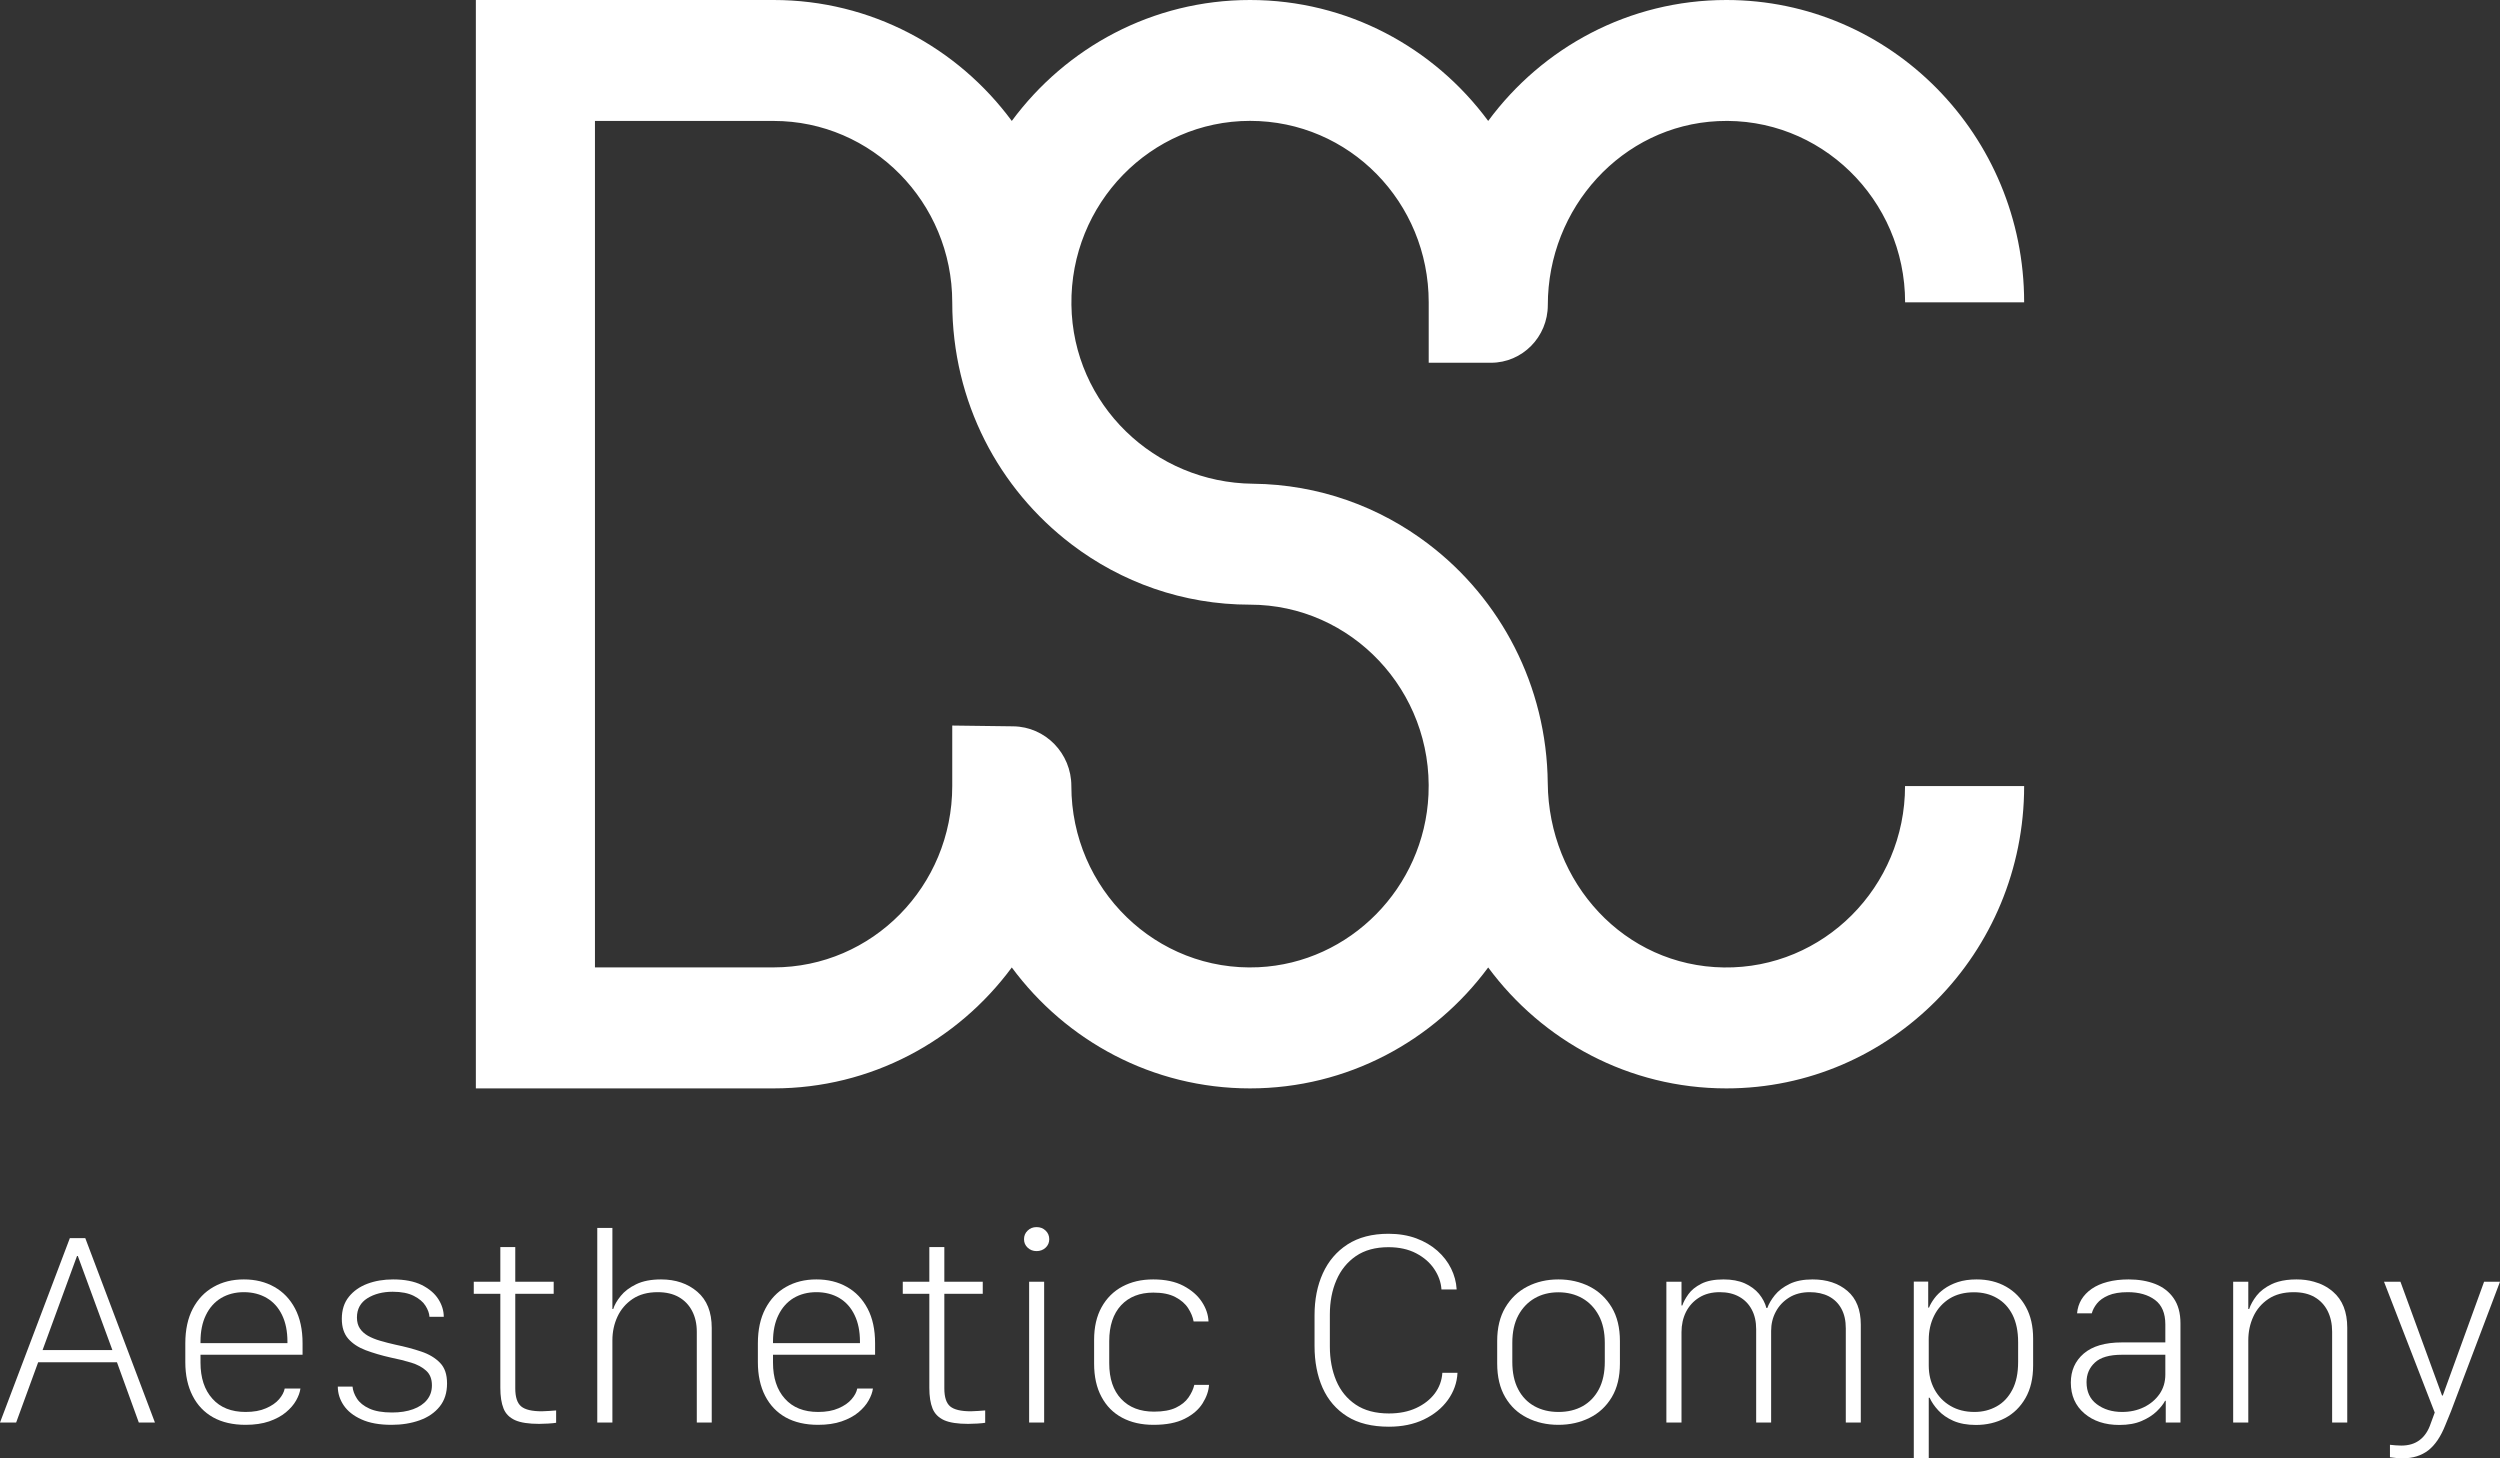 <svg width="120" height="70" viewBox="0 0 120 70" fill="none" xmlns="http://www.w3.org/2000/svg">
<rect x="0" y="0" width="120" height="70" fill="#333333" stroke="none"/>
<g clip-path="url(#clip0_55_934)">
<path d="M97.159 14.512C97.159 6.496 90.759 0 82.867 0C78.191 0 74.037 2.278 71.433 5.805C68.829 2.278 64.676 0 60 0C55.324 0 51.17 2.278 48.566 5.805C45.962 2.278 41.809 0 37.133 0H22.841V52.243H37.133C41.809 52.243 45.962 49.962 48.566 46.438C51.17 49.962 55.324 52.243 60 52.243C64.676 52.243 68.829 49.962 71.433 46.438C74.037 49.962 78.191 52.243 82.867 52.243C86.814 52.243 90.387 50.618 92.974 47.991C95.561 45.367 97.159 41.739 97.159 37.731H91.442C91.442 42.572 87.529 46.505 82.744 46.438C77.959 46.372 74.335 42.375 74.292 37.589C74.246 32.899 72.014 28.739 68.575 26.122C66.223 24.325 63.307 23.251 60.143 23.219C55.427 23.173 51.491 19.42 51.428 14.631C51.362 9.775 55.235 5.802 60.003 5.802C64.771 5.802 68.578 9.706 68.578 14.509V17.412H71.568C73.074 17.412 74.295 16.172 74.295 14.643C74.295 9.973 77.865 6.031 82.458 5.814C87.372 5.578 91.445 9.572 91.445 14.512H97.162H97.159ZM53.44 24.836C53.44 24.836 53.466 24.821 53.477 24.816C53.466 24.821 53.454 24.827 53.44 24.836C53.437 24.836 53.431 24.836 53.429 24.842C53.431 24.839 53.437 24.836 53.44 24.836ZM60 29.024C64.865 29.024 68.798 33.16 68.567 38.149C68.361 42.604 64.799 46.221 60.409 46.427C55.495 46.659 51.425 42.668 51.425 37.728C51.425 36.161 50.181 34.884 48.638 34.864L45.708 34.826V37.728C45.708 42.538 41.869 46.435 37.133 46.435H28.558V5.805H37.133C41.861 5.805 45.708 9.709 45.708 14.512C45.708 19.315 47.955 23.475 51.425 26.122C53.815 27.944 56.781 29.024 60 29.024Z" fill="white"/>
<path d="M4.093 59.429H3.353L0 68.282H0.775L1.832 65.388H5.614L6.663 68.282H7.437L4.093 59.429ZM2.044 64.802L3.696 60.289H3.736L5.394 64.802H2.044Z" fill="white"/>
<path d="M14.523 65.028V64.477C14.523 63.821 14.403 63.267 14.163 62.811C13.923 62.355 13.592 62.01 13.168 61.772C12.745 61.531 12.26 61.412 11.705 61.412C11.15 61.412 10.673 61.531 10.25 61.772C9.827 62.01 9.496 62.358 9.255 62.814C9.015 63.272 8.895 63.827 8.895 64.477V65.388C8.895 66.006 9.012 66.543 9.244 66.996C9.473 67.449 9.804 67.794 10.233 68.035C10.662 68.273 11.182 68.392 11.788 68.392C12.217 68.392 12.594 68.337 12.917 68.227C13.237 68.116 13.506 67.971 13.72 67.794C13.935 67.614 14.1 67.426 14.215 67.22C14.329 67.016 14.398 66.828 14.421 66.648H13.666C13.634 66.819 13.543 66.99 13.397 67.162C13.249 67.336 13.037 67.481 12.768 67.597C12.5 67.716 12.174 67.774 11.788 67.774C11.105 67.774 10.57 67.562 10.193 67.135C9.813 66.712 9.624 66.134 9.624 65.406V65.028H14.523ZM9.624 64.398C9.624 63.905 9.71 63.478 9.884 63.124C10.056 62.767 10.302 62.495 10.613 62.306C10.928 62.12 11.291 62.024 11.705 62.024C12.12 62.024 12.494 62.12 12.808 62.306C13.126 62.495 13.369 62.767 13.54 63.124C13.712 63.478 13.797 63.905 13.797 64.398V64.471H9.624V64.398Z" fill="white"/>
<path d="M21.12 65.414C20.892 65.179 20.592 64.999 20.217 64.874C19.843 64.747 19.431 64.639 18.985 64.546C18.725 64.488 18.479 64.425 18.253 64.358C18.028 64.294 17.833 64.213 17.665 64.12C17.499 64.024 17.367 63.905 17.276 63.769C17.182 63.629 17.133 63.452 17.133 63.24C17.133 62.834 17.302 62.526 17.633 62.317C17.968 62.108 18.374 62.004 18.848 62.004C19.268 62.004 19.605 62.071 19.866 62.204C20.123 62.335 20.312 62.495 20.426 62.68C20.543 62.869 20.606 63.043 20.614 63.208H21.301C21.301 62.918 21.215 62.634 21.04 62.358C20.866 62.085 20.6 61.859 20.243 61.679C19.883 61.502 19.425 61.412 18.868 61.412C18.416 61.412 18.005 61.481 17.633 61.621C17.265 61.76 16.967 61.969 16.744 62.248C16.518 62.529 16.407 62.88 16.407 63.304C16.407 63.705 16.51 64.021 16.713 64.256C16.916 64.488 17.196 64.674 17.547 64.808C17.902 64.941 18.308 65.063 18.765 65.165C19.111 65.234 19.437 65.316 19.734 65.406C20.034 65.498 20.274 65.626 20.457 65.794C20.64 65.96 20.732 66.192 20.732 66.494C20.732 66.767 20.655 66.999 20.494 67.196C20.337 67.391 20.114 67.539 19.828 67.643C19.54 67.748 19.203 67.8 18.82 67.8C18.362 67.8 17.999 67.736 17.728 67.611C17.456 67.487 17.259 67.327 17.133 67.132C17.01 66.941 16.939 66.749 16.922 66.558H16.215C16.215 66.88 16.31 67.179 16.496 67.455C16.684 67.733 16.967 67.96 17.35 68.131C17.73 68.305 18.213 68.392 18.794 68.392C19.285 68.392 19.737 68.32 20.143 68.174C20.549 68.029 20.869 67.809 21.106 67.513C21.341 67.22 21.458 66.851 21.458 66.407C21.458 65.963 21.346 65.647 21.12 65.414Z" fill="white"/>
<path d="M26.368 67.725C26.226 67.736 26.105 67.742 26.008 67.742C25.534 67.742 25.202 67.664 25.016 67.507C24.828 67.35 24.733 67.063 24.733 66.642V62.103H26.577V61.522H24.733V59.859H24.016V61.522H22.741V62.103H24.016V66.616C24.016 67.025 24.067 67.353 24.17 67.609C24.27 67.861 24.456 68.047 24.725 68.169C24.991 68.288 25.377 68.346 25.88 68.346C25.988 68.346 26.134 68.34 26.314 68.331C26.494 68.32 26.62 68.308 26.694 68.293V67.701C26.62 67.707 26.511 67.713 26.368 67.725Z" fill="white"/>
<path d="M33.471 62.004C33.011 61.609 32.431 61.412 31.731 61.412C31.25 61.412 30.853 61.49 30.536 61.644C30.219 61.798 29.97 61.986 29.793 62.207C29.613 62.428 29.495 62.637 29.436 62.831H29.395V58.942H28.669V68.282H29.395V64.34C29.395 63.928 29.476 63.548 29.638 63.2C29.801 62.849 30.044 62.567 30.367 62.349C30.693 62.132 31.09 62.024 31.568 62.024C31.968 62.024 32.308 62.103 32.585 62.262C32.86 62.419 33.074 62.642 33.223 62.93C33.371 63.214 33.446 63.545 33.446 63.922V68.282H34.163V63.742C34.163 62.979 33.934 62.399 33.471 62.004Z" fill="white"/>
<path d="M42.004 65.028V64.477C42.004 63.821 41.884 63.267 41.644 62.811C41.403 62.355 41.075 62.01 40.652 61.772C40.229 61.531 39.74 61.412 39.188 61.412C38.636 61.412 38.154 61.531 37.73 61.772C37.307 62.01 36.979 62.358 36.739 62.814C36.498 63.272 36.378 63.827 36.378 64.477V65.388C36.378 66.006 36.493 66.543 36.724 66.996C36.956 67.449 37.285 67.794 37.713 68.035C38.145 68.273 38.662 68.392 39.271 68.392C39.7 68.392 40.074 68.337 40.397 68.227C40.72 68.116 40.989 67.971 41.203 67.794C41.418 67.614 41.581 67.426 41.695 67.22C41.809 67.016 41.878 66.828 41.901 66.648H41.149C41.115 66.819 41.026 66.99 40.877 67.162C40.729 67.336 40.52 67.481 40.249 67.597C39.98 67.716 39.654 67.774 39.271 67.774C38.585 67.774 38.053 67.562 37.673 67.135C37.293 66.712 37.104 66.134 37.104 65.406V65.028H42.004ZM37.104 64.398C37.104 63.905 37.19 63.478 37.365 63.124C37.539 62.767 37.782 62.495 38.093 62.306C38.408 62.12 38.771 62.024 39.188 62.024C39.605 62.024 39.977 62.12 40.291 62.306C40.606 62.495 40.849 62.767 41.02 63.124C41.192 63.478 41.278 63.905 41.278 64.398V64.471H37.104V64.398Z" fill="white"/>
<path d="M46.963 67.725C46.82 67.736 46.7 67.742 46.603 67.742C46.128 67.742 45.797 67.664 45.608 67.507C45.422 67.35 45.328 67.063 45.328 66.642V62.103H47.172V61.522H45.328V59.859H44.608V61.522H43.333V62.103H44.608V66.616C44.608 67.025 44.659 67.353 44.762 67.609C44.865 67.861 45.051 68.047 45.317 68.169C45.585 68.288 45.971 68.346 46.471 68.346C46.583 68.346 46.729 68.34 46.909 68.331C47.089 68.32 47.215 68.308 47.289 68.293V67.701C47.215 67.707 47.106 67.713 46.963 67.725Z" fill="white"/>
<path d="M50.19 59.069C50.073 58.956 49.93 58.901 49.756 58.901C49.581 58.901 49.444 58.956 49.327 59.069C49.21 59.18 49.153 59.316 49.153 59.482C49.153 59.647 49.21 59.778 49.327 59.888C49.444 59.998 49.587 60.053 49.756 60.053C49.924 60.053 50.073 59.998 50.19 59.888C50.307 59.778 50.364 59.641 50.364 59.482C50.364 59.322 50.307 59.18 50.19 59.069ZM49.398 61.522V68.282H50.119V61.522H49.398Z" fill="white"/>
<path d="M57.327 66.474C57.279 66.68 57.184 66.883 57.047 67.08C56.91 67.278 56.71 67.44 56.444 67.568C56.178 67.696 55.83 67.759 55.395 67.759C54.729 67.759 54.203 67.559 53.82 67.153C53.434 66.746 53.243 66.175 53.243 65.432V64.378C53.243 63.638 53.434 63.063 53.812 62.654C54.192 62.248 54.709 62.045 55.361 62.045C55.79 62.045 56.141 62.114 56.416 62.259C56.69 62.402 56.896 62.581 57.033 62.796C57.17 63.011 57.256 63.22 57.293 63.429H58.008C57.996 63.11 57.891 62.793 57.688 62.486C57.485 62.178 57.19 61.923 56.804 61.719C56.419 61.516 55.935 61.412 55.355 61.412C54.775 61.412 54.3 61.528 53.874 61.754C53.449 61.981 53.117 62.312 52.877 62.744C52.637 63.174 52.517 63.699 52.517 64.314V65.452C52.517 66.076 52.634 66.61 52.871 67.048C53.106 67.49 53.437 67.823 53.863 68.05C54.292 68.279 54.792 68.392 55.369 68.392C55.981 68.392 56.478 68.296 56.861 68.102C57.245 67.91 57.533 67.664 57.722 67.365C57.91 67.066 58.016 66.767 58.033 66.474H57.327Z" fill="white"/>
<path d="M69.233 65.893C69.21 66.262 69.087 66.593 68.87 66.886C68.649 67.179 68.352 67.411 67.978 67.585C67.603 67.759 67.166 67.846 66.669 67.846C66.025 67.846 65.494 67.704 65.076 67.423C64.656 67.141 64.345 66.758 64.139 66.273C63.936 65.791 63.833 65.243 63.833 64.633V63.098C63.833 62.486 63.936 61.937 64.147 61.45C64.356 60.962 64.671 60.576 65.085 60.291C65.502 60.007 66.023 59.865 66.648 59.865C67.16 59.865 67.603 59.964 67.975 60.158C68.346 60.352 68.638 60.605 68.844 60.916C69.052 61.226 69.167 61.551 69.19 61.894H69.918V61.873C69.898 61.537 69.81 61.209 69.653 60.889C69.496 60.57 69.275 60.286 68.995 60.036C68.715 59.789 68.378 59.589 67.981 59.441C67.586 59.296 67.143 59.221 66.648 59.221C65.862 59.221 65.208 59.392 64.682 59.731C64.156 60.071 63.762 60.535 63.496 61.121C63.23 61.705 63.098 62.375 63.098 63.13V64.607C63.098 65.365 63.227 66.035 63.484 66.616C63.744 67.196 64.136 67.655 64.662 67.986C65.185 68.317 65.857 68.482 66.669 68.482C67.303 68.482 67.863 68.366 68.349 68.134C68.832 67.901 69.215 67.591 69.498 67.199C69.781 66.804 69.936 66.372 69.959 65.902V65.893H69.233Z" fill="white"/>
<path d="M77.365 62.756C77.102 62.317 76.747 61.981 76.301 61.754C75.855 61.528 75.355 61.412 74.803 61.412C74.252 61.412 73.752 61.528 73.309 61.757C72.865 61.986 72.514 62.323 72.254 62.761C71.994 63.203 71.865 63.737 71.865 64.367V65.446C71.865 66.088 71.994 66.627 72.251 67.066C72.508 67.504 72.86 67.835 73.306 68.055C73.752 68.279 74.252 68.392 74.803 68.392C75.355 68.392 75.855 68.279 76.301 68.055C76.747 67.835 77.102 67.504 77.365 67.066C77.628 66.627 77.756 66.088 77.756 65.446V64.372C77.756 63.734 77.628 63.197 77.365 62.756ZM77.03 65.368C77.03 65.885 76.936 66.323 76.747 66.683C76.556 67.043 76.296 67.312 75.964 67.498C75.635 67.681 75.249 67.774 74.809 67.774C74.369 67.774 73.986 67.681 73.649 67.495C73.314 67.307 73.054 67.037 72.868 66.677C72.683 66.32 72.591 65.885 72.591 65.368V64.457C72.591 63.94 72.686 63.502 72.877 63.142C73.071 62.782 73.332 62.509 73.663 62.317C73.995 62.126 74.375 62.03 74.803 62.03C75.232 62.03 75.615 62.126 75.953 62.317C76.287 62.509 76.55 62.785 76.744 63.148C76.936 63.507 77.03 63.946 77.03 64.457V65.368Z" fill="white"/>
<path d="M88.675 61.963C88.246 61.598 87.689 61.412 87.003 61.412C86.563 61.412 86.194 61.484 85.897 61.63C85.597 61.778 85.362 61.955 85.191 62.169C85.019 62.384 84.899 62.59 84.831 62.785H84.788C84.725 62.544 84.605 62.317 84.433 62.105C84.259 61.897 84.03 61.728 83.747 61.6C83.464 61.476 83.127 61.412 82.733 61.412C82.29 61.412 81.932 61.481 81.661 61.621C81.389 61.76 81.183 61.926 81.043 62.123C80.903 62.317 80.806 62.497 80.752 62.663H80.712V61.522H79.986V68.282H80.712V63.943C80.712 63.589 80.783 63.267 80.926 62.976C81.072 62.689 81.281 62.457 81.555 62.285C81.829 62.111 82.161 62.024 82.547 62.024C82.91 62.024 83.219 62.097 83.479 62.242C83.742 62.387 83.942 62.593 84.082 62.857C84.225 63.121 84.296 63.435 84.296 63.8V68.282H85.014V63.885C85.014 63.551 85.088 63.243 85.237 62.965C85.385 62.683 85.6 62.457 85.874 62.285C86.151 62.111 86.483 62.024 86.866 62.024C87.217 62.024 87.523 62.091 87.783 62.224C88.043 62.361 88.246 62.558 88.386 62.817C88.529 63.078 88.598 63.391 88.598 63.76V68.282H89.318V63.58C89.318 62.869 89.104 62.329 88.675 61.963Z" fill="white"/>
<path d="M97.247 62.741C97.019 62.32 96.701 61.992 96.293 61.76C95.884 61.528 95.412 61.412 94.878 61.412C94.538 61.412 94.237 61.455 93.975 61.542C93.712 61.63 93.489 61.743 93.3 61.882C93.114 62.021 92.96 62.169 92.846 62.326C92.728 62.486 92.645 62.631 92.594 62.764H92.554V61.516H91.862V70H92.58V67.092H92.623C92.714 67.295 92.851 67.498 93.037 67.698C93.223 67.902 93.463 68.067 93.763 68.201C94.063 68.331 94.423 68.398 94.844 68.398C95.358 68.398 95.824 68.288 96.241 68.07C96.656 67.852 96.984 67.527 97.227 67.101C97.47 66.674 97.59 66.154 97.59 65.542V64.248C97.59 63.664 97.476 63.159 97.247 62.741ZM96.87 65.374C96.87 65.908 96.779 66.352 96.593 66.706C96.407 67.063 96.158 67.33 95.838 67.507C95.521 67.684 95.166 67.774 94.775 67.774C94.335 67.774 93.952 67.678 93.623 67.484C93.294 67.292 93.037 67.025 92.854 66.688C92.671 66.349 92.58 65.969 92.58 65.542V64.314C92.58 63.888 92.665 63.502 92.837 63.156C93.008 62.808 93.257 62.535 93.58 62.332C93.906 62.132 94.298 62.03 94.752 62.03C95.169 62.03 95.538 62.123 95.855 62.309C96.175 62.492 96.424 62.761 96.604 63.116C96.781 63.473 96.87 63.905 96.87 64.419V65.374Z" fill="white"/>
<path d="M104.336 62.317C104.122 62.004 103.825 61.778 103.45 61.63C103.076 61.484 102.65 61.412 102.175 61.412C101.795 61.412 101.458 61.453 101.161 61.531C100.863 61.609 100.612 61.719 100.4 61.865C100.192 62.01 100.026 62.184 99.906 62.381C99.788 62.581 99.72 62.799 99.7 63.04H100.406C100.449 62.878 100.532 62.721 100.655 62.567C100.778 62.413 100.958 62.285 101.198 62.181C101.438 62.077 101.749 62.024 102.135 62.024C102.673 62.024 103.107 62.149 103.439 62.396C103.77 62.642 103.936 63.034 103.936 63.571V64.436H101.847C101.043 64.436 100.435 64.616 100.02 64.97C99.606 65.327 99.4 65.792 99.4 66.363C99.4 66.979 99.614 67.472 100.049 67.844C100.48 68.212 101.04 68.398 101.729 68.398C102.15 68.398 102.507 68.334 102.801 68.206C103.096 68.079 103.336 67.925 103.522 67.745C103.707 67.565 103.842 67.397 103.922 67.24H103.956V68.282H104.662V63.513C104.662 63.029 104.553 62.628 104.336 62.317ZM103.936 65.977C103.936 66.334 103.842 66.648 103.656 66.915C103.467 67.185 103.219 67.394 102.904 67.547C102.593 67.698 102.244 67.774 101.861 67.774C101.381 67.774 100.975 67.649 100.646 67.402C100.317 67.156 100.154 66.802 100.154 66.343C100.154 65.966 100.286 65.652 100.555 65.403C100.82 65.153 101.255 65.028 101.852 65.028H103.936V65.977Z" fill="white"/>
<path d="M111.982 62.001C111.719 61.775 111.416 61.615 111.068 61.522C110.81 61.447 110.53 61.412 110.227 61.412C109.893 61.412 109.601 61.45 109.35 61.522C109.238 61.554 109.135 61.592 109.041 61.638C108.732 61.786 108.489 61.972 108.318 62.19C108.149 62.41 108.029 62.622 107.961 62.831H107.918V61.522H107.192V68.282H107.918V64.34C107.918 63.928 107.998 63.548 108.158 63.2C108.318 62.849 108.561 62.567 108.884 62.349C109.21 62.132 109.61 62.024 110.09 62.024C110.493 62.024 110.83 62.103 111.102 62.262C111.373 62.419 111.582 62.642 111.725 62.924C111.868 63.209 111.942 63.539 111.942 63.917V68.282H112.668V63.734C112.668 62.971 112.44 62.393 111.982 62.001Z" fill="white"/>
<path d="M119.237 61.522L117.253 66.987H117.219L115.221 61.522H114.432L116.867 67.803L116.676 68.323C116.559 68.677 116.381 68.944 116.144 69.121C115.91 69.301 115.615 69.388 115.258 69.388C115.184 69.388 115.095 69.385 114.986 69.376C114.881 69.367 114.789 69.359 114.718 69.35V69.948C114.803 69.96 114.901 69.974 115.012 69.983C115.121 69.994 115.224 70 115.321 70C115.818 70 116.23 69.87 116.561 69.614C116.89 69.356 117.162 68.95 117.382 68.392L117.65 67.736C117.865 67.165 118.079 66.596 118.294 66.03L118.937 64.332C119.154 63.766 119.365 63.2 119.58 62.634C119.72 62.262 119.86 61.891 120 61.522H119.237Z" fill="white"/>
</g>
<defs>
<clipPath id="clip0_55_934">
<rect width="120" height="70" fill="white"/>
</clipPath>
</defs>
</svg>

